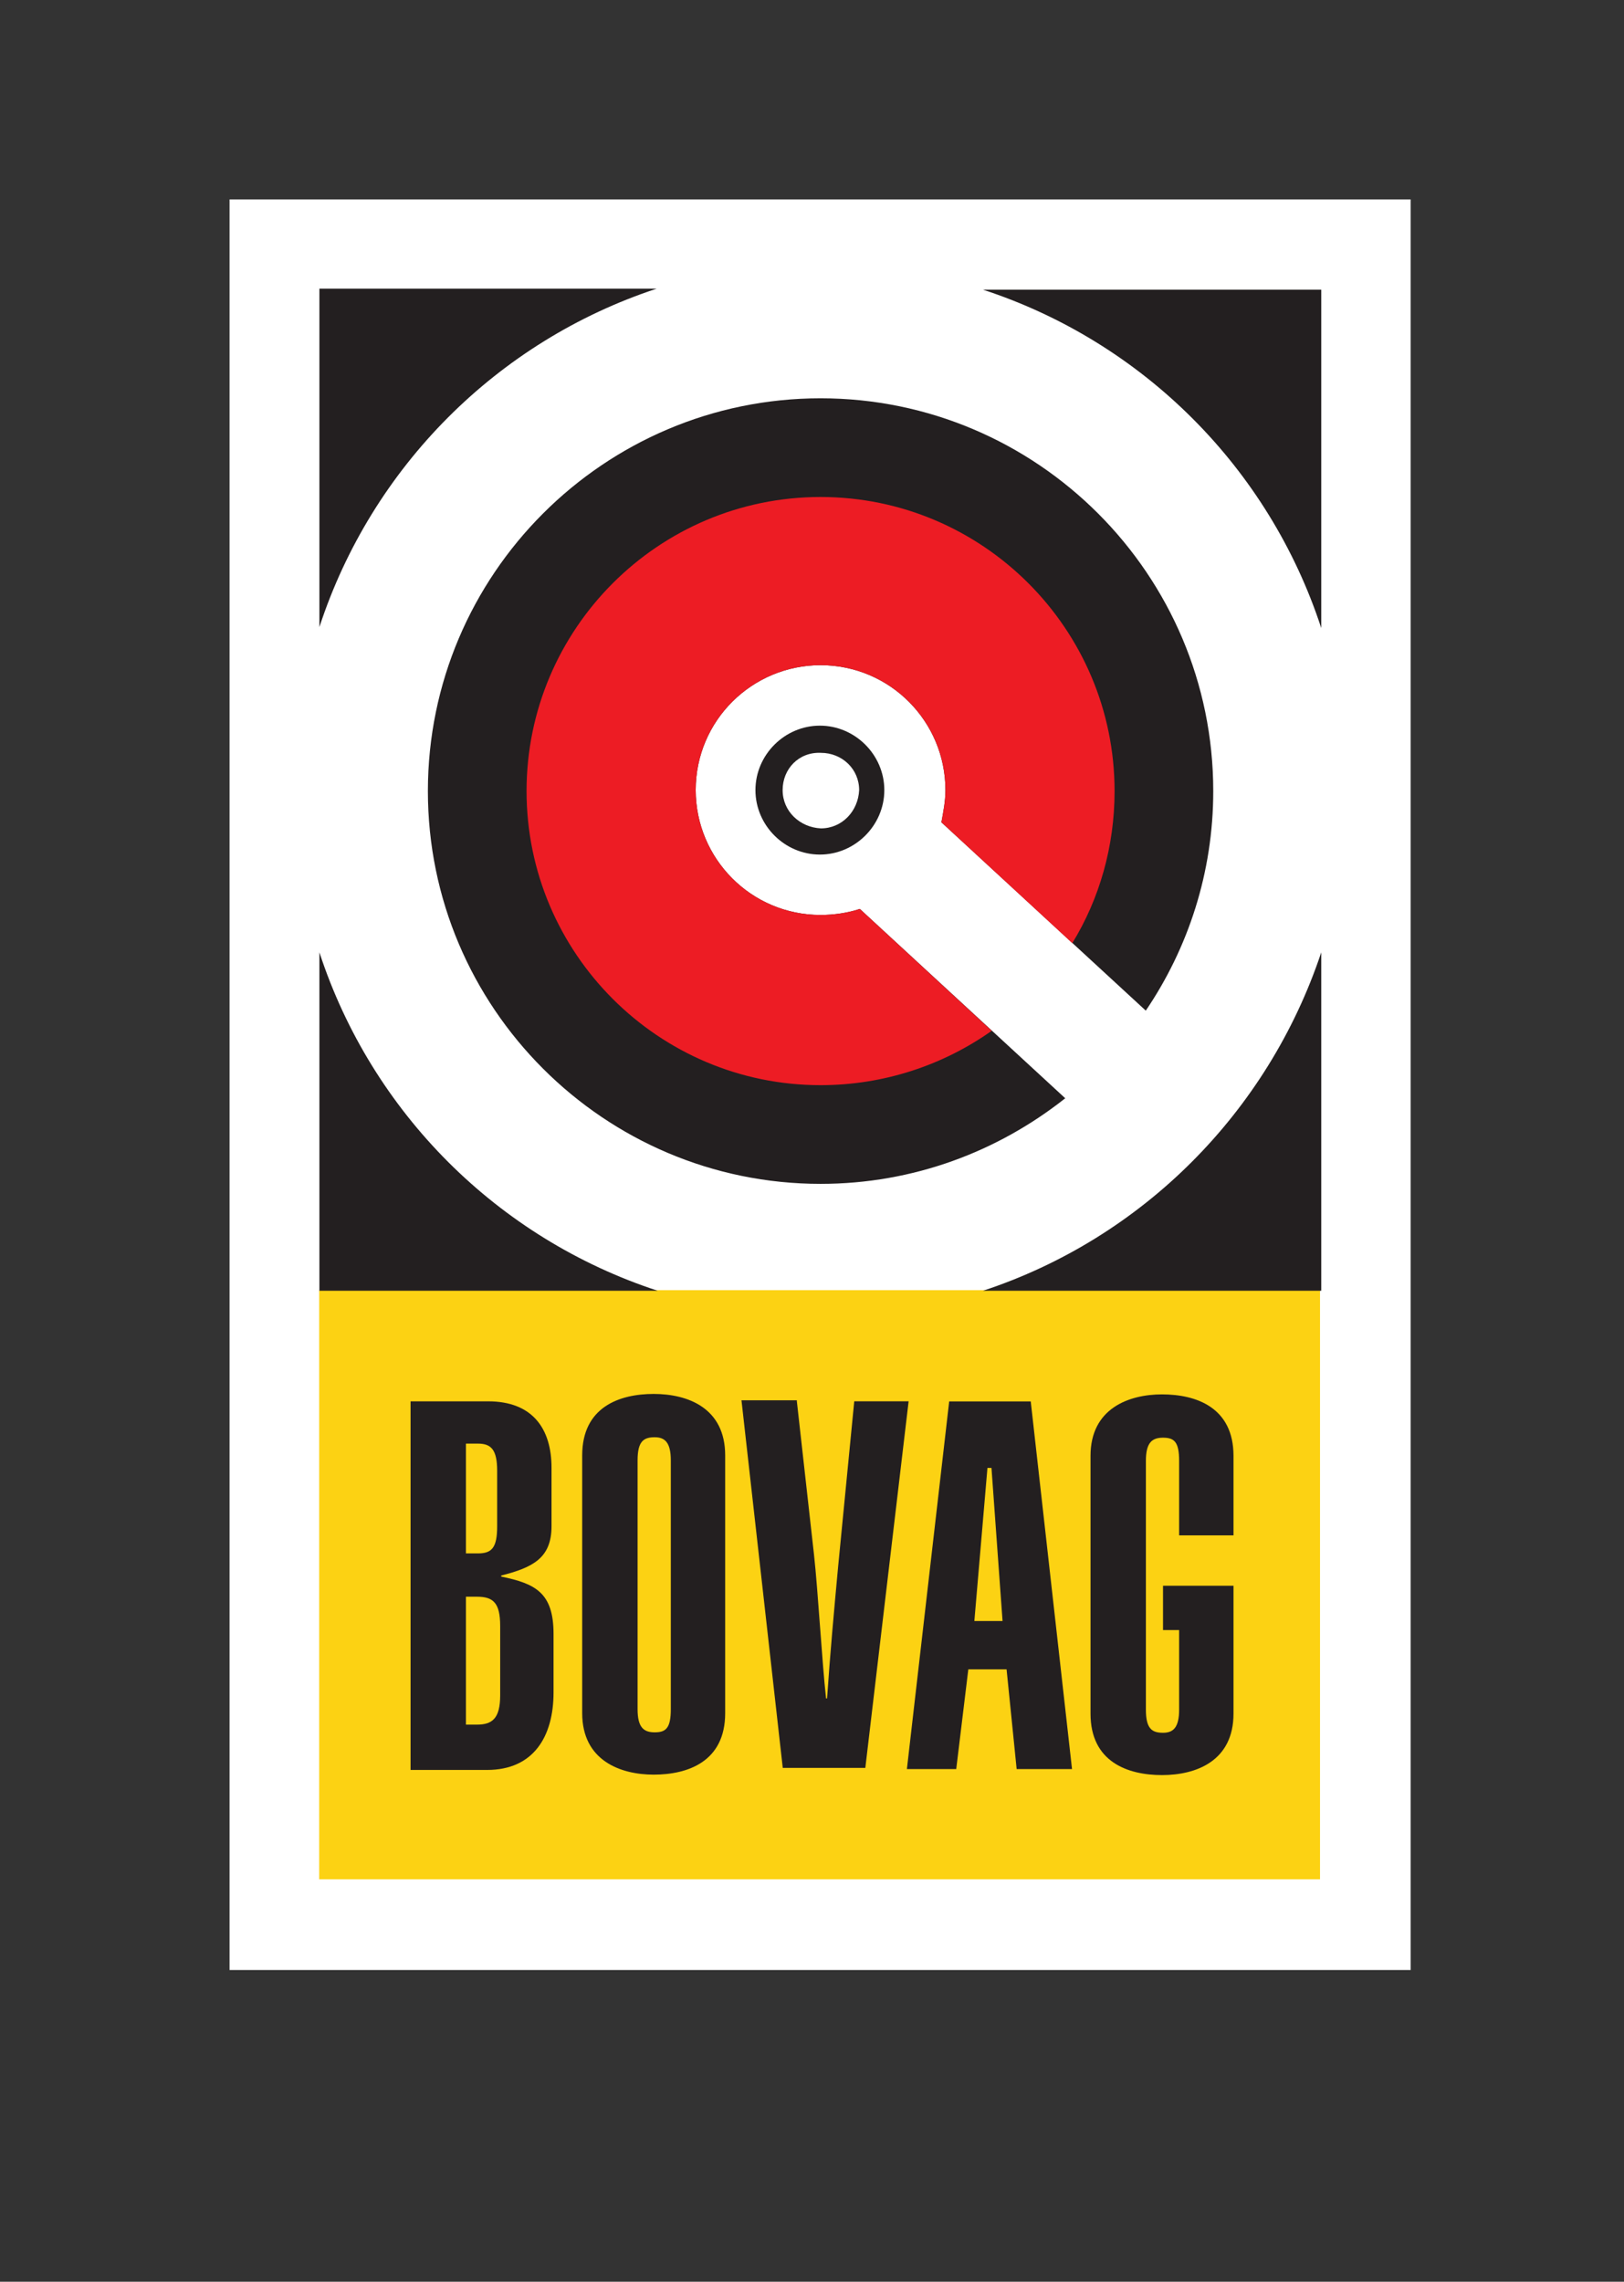 <?xml version="1.0" encoding="utf-8"?>
<!-- Generator: Adobe Illustrator 27.7.0, SVG Export Plug-In . SVG Version: 6.00 Build 0)  -->
<svg version="1.1"
	 id="svg2" xmlns:svg="http://www.w3.org/2000/svg" xmlns:dc="http://purl.org/dc/elements/1.1/" xmlns:cc="http://creativecommons.org/ns#" xmlns:rdf="http://www.w3.org/1999/02/22-rdf-syntax-ns#"
	 xmlns="http://www.w3.org/2000/svg" xmlns:xlink="http://www.w3.org/1999/xlink" x="0px" y="0px" viewBox="0 0 215 302"
	 style="enable-background:new 0 0 215 302;" xml:space="preserve">
<rect x="0" y="0" width="215" height="302" fill="#333333" stroke="none"/>
<style type="text/css">
	.st0{fill:#FFFFFF;}
	.st1{clip-path:url(#SVGID_00000177484144659685363260000013048735722710085529_);}
	.st2{fill:#231F20;}
	.st3{fill:#FCD213;}
	.st4{fill:#ED1C24;}
</style>
<g id="g10" transform="matrix(1.333,0,0,-1.333,0,1122.52)">
	<path id="path14" class="st0" d="M140.1,822.3H22.8V646.5h117.3V822.3z"/>
	<g id="g16">
		<g>
			<defs>
				<rect id="SVGID_1_" x="3.3" y="617.3" width="156.4" height="234.3"/>
			</defs>
			<clipPath id="SVGID_00000137843058668984471590000017576480375817020818_">
				<use xlink:href="#SVGID_1_"  style="overflow:visible;"/>
			</clipPath>
			<g id="g18" style="clip-path:url(#SVGID_00000137843058668984471590000017576480375817020818_);">
				<g id="g24" transform="translate(128.096,669.454)">
					<path id="path26" class="st2" d="M-42.7,82.4c-1.2-0.4-2.6-0.6-3.9-0.6c-6.9,0-12.4,5.6-12.4,12.4c0,6.9,5.6,12.4,12.4,12.4
						c6.9,0,12.4-5.6,12.4-12.4c0-1.1-0.2-2.1-0.4-3.2l20.3-18.7c4.2,6.2,6.7,13.7,6.7,21.8c0,21.5-17.5,39-39,39
						c-21.5,0-39-17.5-39-39c0-21.5,17.5-39,39-39c9.2,0,17.6,3.2,24.3,8.5L-42.7,82.4z"/>
				</g>
				<path id="path28" class="st3" d="M131.1,655.5H31.7V714h99.4V655.5z"/>
				<g id="g30" transform="translate(88.976,588.462)">
					<path id="path32" class="st2" d="M-42.7,82.4h1.1c1.5,0,2.3,0.6,2.3,2.9v6.9c0,2.3-0.7,2.9-2.3,2.9h-1.1V82.4z M-42.7,99.4h1.2
						c1.4,0,1.9,0.6,1.9,2.7v5.5c0,2.1-0.6,2.7-1.9,2.7h-1.2V99.4z M-48.2,114.5h7.7c4.4,0,6.3-2.7,6.3-6.6v-5.8
						c0-3.2-1.9-4.1-5-4.9v-0.1c3.4-0.7,5.2-1.6,5.2-5.7v-5.8c0-4.4-2-7.7-6.6-7.7h-7.6V114.5z"/>
				</g>
				<g id="g34" transform="translate(106.022,589.996)">
					<path id="path36" class="st2" d="M-42.7,82.4c0-1.8,0.6-2.3,1.7-2.3c1.1,0,1.6,0.4,1.6,2.3v24.7c0,1.8-0.6,2.3-1.6,2.3
						c-1.1,0-1.7-0.4-1.7-2.3V82.4z M-48.2,107.6c0,4.8,3.7,6.1,7.1,6.1c3.4,0,7.1-1.4,7.1-6.1V82c0-4.8-3.7-6.1-7.1-6.1
						c-3.3,0-7.1,1.4-7.1,6.1V107.6z"/>
				</g>
				<g id="g38" transform="translate(121.841,620.565)">
					<path id="path40" class="st2" d="M-42.7,82.4l1.7-15.2c0.4-3.6,0.8-10.7,1.2-14.3h0.1c0.3,4.4,0.7,8.8,1.1,13.1l1.6,16.4h5.4
						L-35.9,46h-8.2l-4.1,36.5H-42.7z"/>
				</g>
				<g id="g42" transform="translate(142.27,598.75)">
					<path id="path44" class="st2" d="M-42.7,82.4l-1.1,15.2h-0.4l-1.3-15.2H-42.7z M-48,104.2h8.1l4.1-36.5h-5.5l-1,9.9h-3.8
						l-1.2-9.9h-4.9L-48,104.2z"/>
				</g>
				<g id="g46" transform="translate(165.207,607.252)">
					<path id="path48" class="st2" d="M-42.7,82.4v7.9c0,4.8-3.7,6.1-7.1,6.1c-3.3,0-7.1-1.4-7.1-6.1V64.7c0-4.8,3.7-6.1,7.1-6.1
						c3.4,0,7.1,1.4,7.1,6.1v12.7h-0.1v0h-6.9v-4.4h1.6v-7.9c0-1.8-0.6-2.3-1.6-2.3c-1.1,0-1.7,0.4-1.7,2.3v24.7
						c0,1.8,0.6,2.3,1.7,2.3c1.1,0,1.6-0.4,1.6-2.3v-7.4H-42.7z"/>
				</g>
				<g id="g50" transform="translate(140.322,631.54)">
					<path id="path52" class="st2" d="M-42.7,82.4h33.6V116C-14.4,100.1-26.9,87.6-42.7,82.4 M-108.6,116V82.4H-75
						C-90.9,87.6-103.4,100.1-108.6,116 M-108.6,148.3c5.2,15.9,17.7,28.4,33.5,33.6h-33.5V148.3z M-42.7,181.8
						c15.9-5.2,28.4-17.7,33.6-33.6v33.6H-42.7z"/>
				</g>
				<g id="g54" transform="translate(128.096,669.454)">
					<path id="path56" class="st4" d="M-42.7,82.4c-1.2-0.4-2.6-0.6-3.9-0.6c-6.9,0-12.4,5.6-12.4,12.4c0,6.9,5.6,12.4,12.4,12.4
						c6.9,0,12.4-5.6,12.4-12.4c0-1.1-0.2-2.1-0.4-3.2l13-12c2.7,4.4,4.2,9.6,4.2,15.1c0,16.1-13.1,29.2-29.2,29.2
						c-16.1,0-29.2-13.1-29.2-29.2c0-16.1,13.1-29.2,29.2-29.2c6.3,0,12.2,2,17,5.4L-42.7,82.4z"/>
				</g>
				<g id="g58" transform="translate(120.428,681.25)">
					<path id="path60" class="st2" d="M-42.7,82.4c0-2.1,1.7-3.7,3.8-3.8c2.1,0,3.7,1.7,3.8,3.8c0,2.1-1.7,3.7-3.8,3.7
						C-41.1,86.2-42.7,84.5-42.7,82.4 M-45.4,82.4c0,3.5,2.9,6.4,6.4,6.4c3.5,0,6.4-2.9,6.4-6.4c0-3.5-2.9-6.4-6.4-6.4
						C-42.5,76-45.4,78.9-45.4,82.4"/>
				</g>
			</g>
		</g>
	</g>
</g>
</svg>

